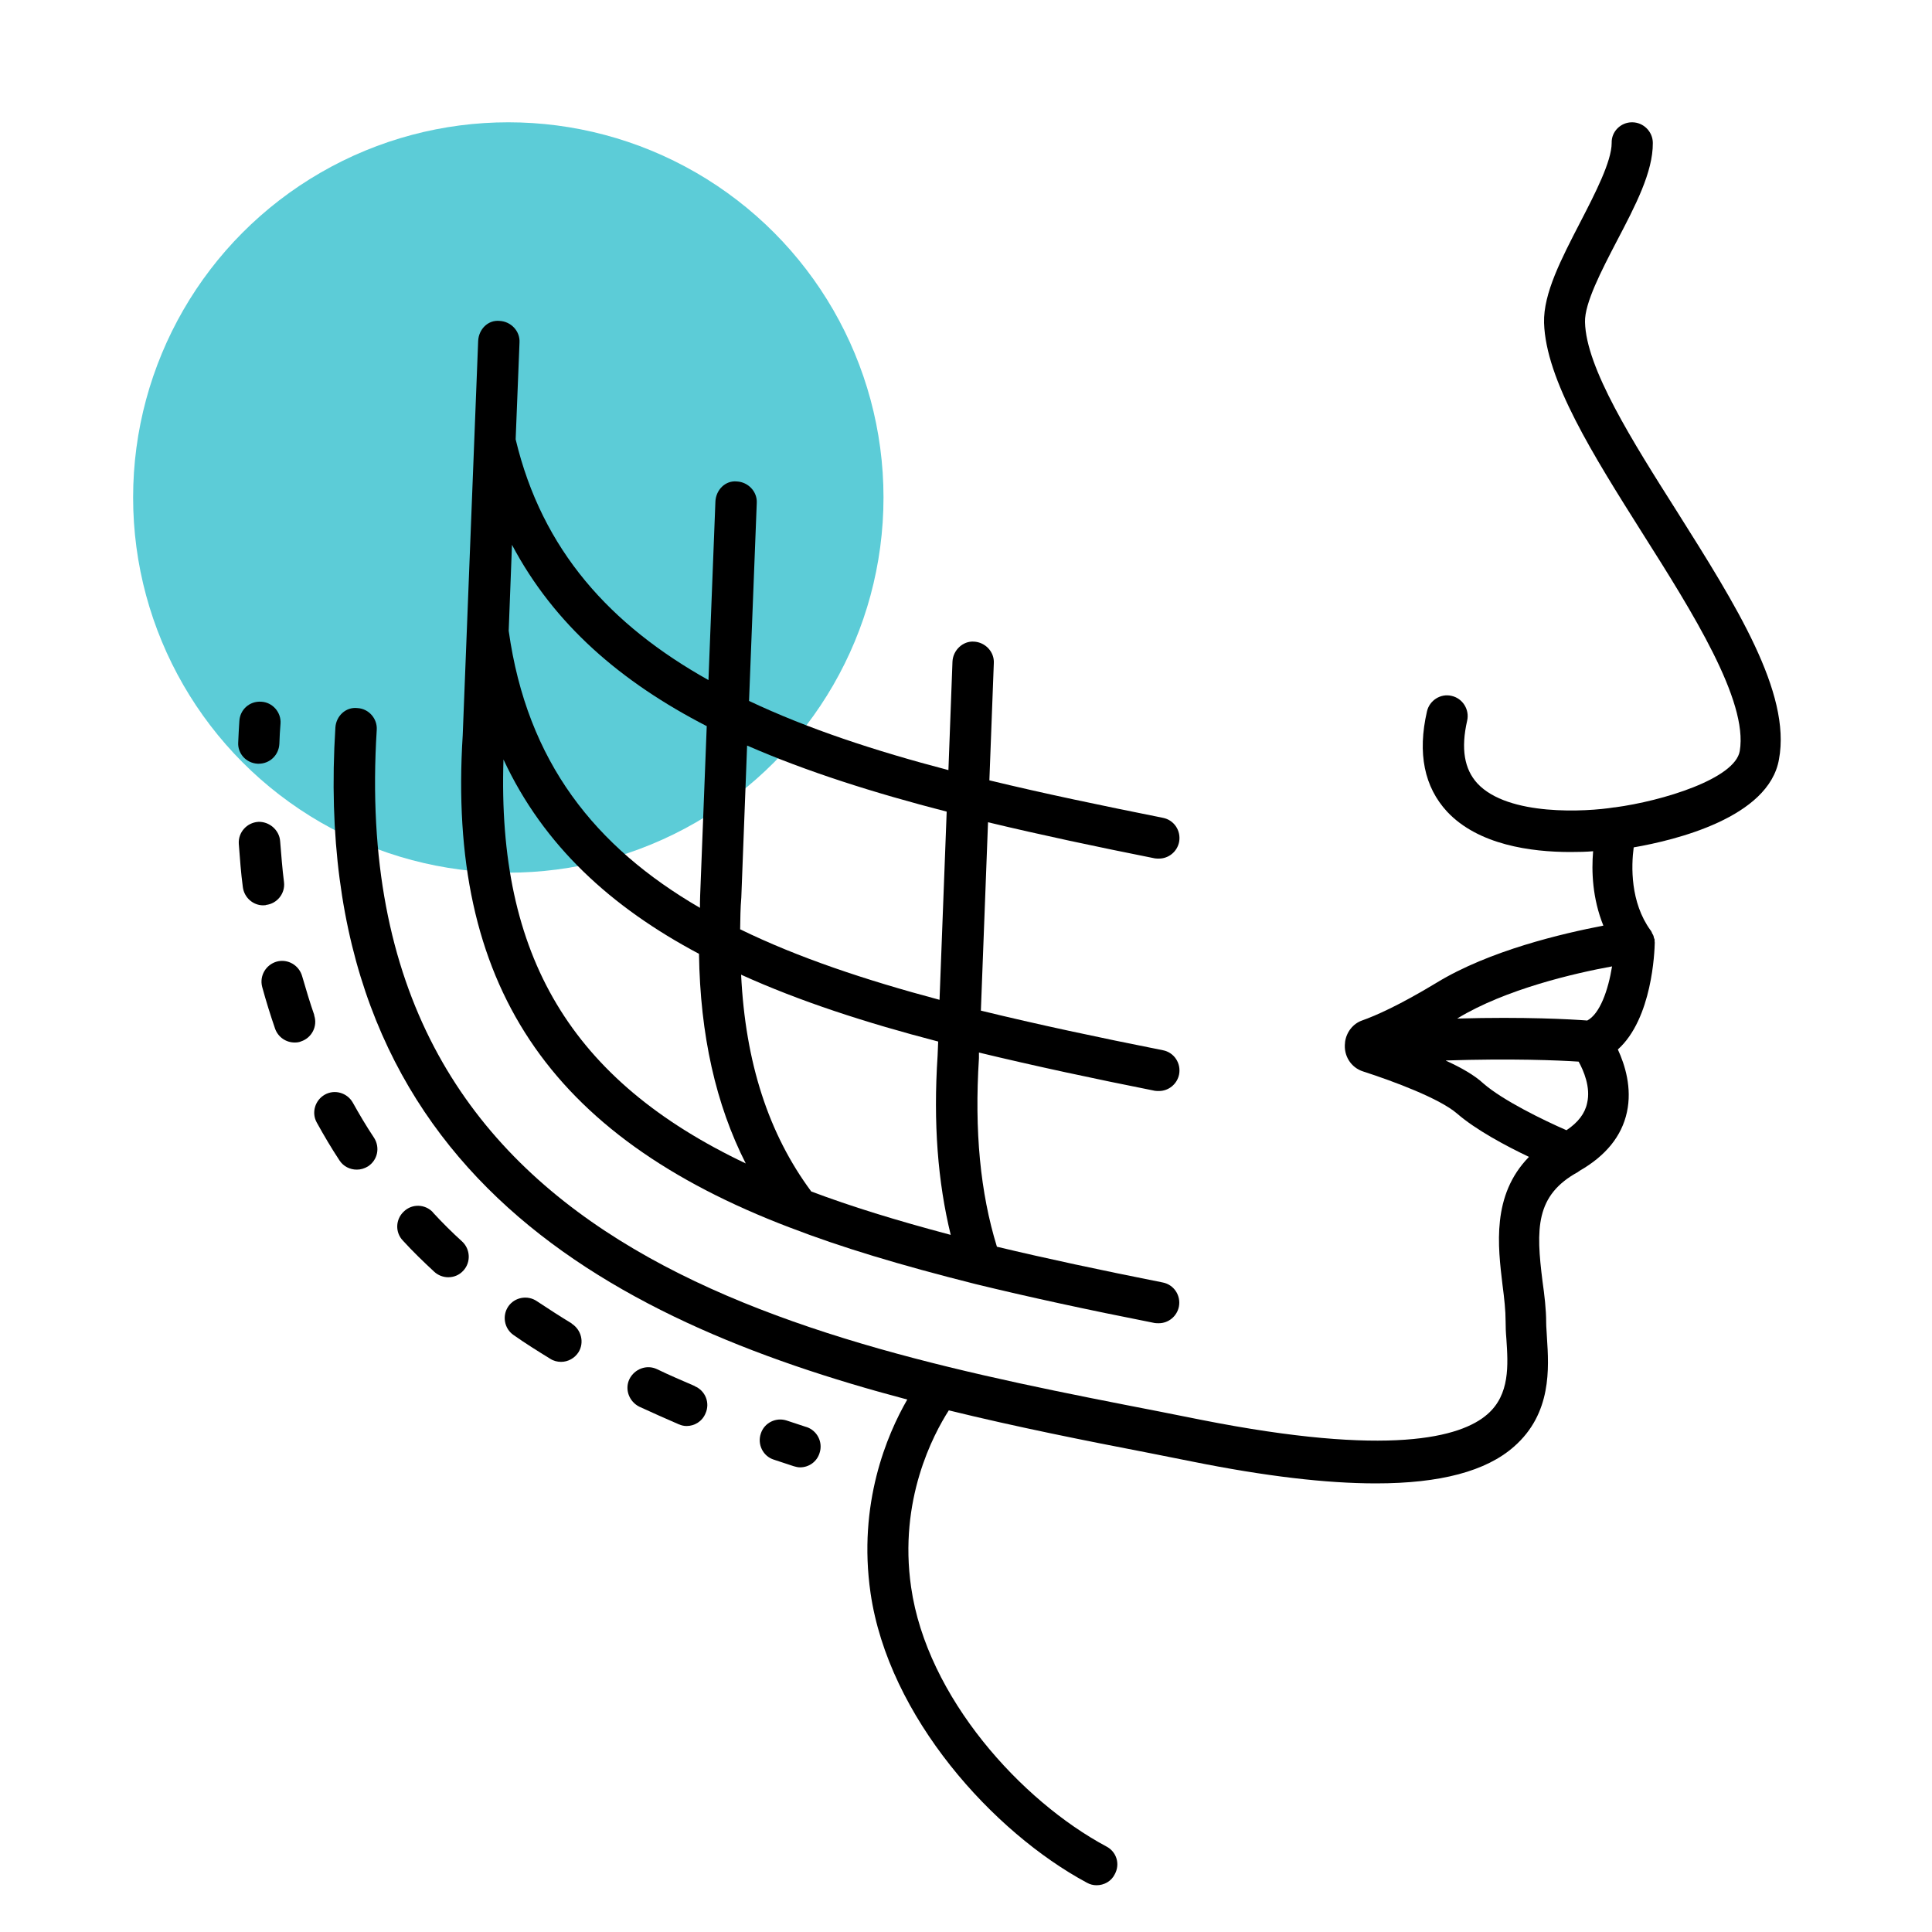 <?xml version="1.0" encoding="UTF-8"?> <svg xmlns="http://www.w3.org/2000/svg" id="Layer_1" version="1.1" viewBox="0 0 100 100"><defs><style> .st0 { fill: #5cccd7; } </style></defs><circle class="st0" cx="26.31" cy="25.75" r="19.42"></circle><g><path d="M40.92,63.55c2.59,1,5.63,1.92,9.56,2.91,2.75.67,5.79,1.33,9.29,2.02.07.01.14.01.21.01.5,0,.94-.36,1.04-.86.11-.58-.26-1.14-.84-1.25-3.22-.64-6.03-1.24-8.58-1.85-.86-2.79-1.17-5.99-.93-9.76v-.29c2.91.7,5.94,1.35,9.11,1.98.07.01.14.01.21.01.5,0,.94-.36,1.04-.86.11-.58-.26-1.14-.84-1.25-3.32-.66-6.47-1.33-9.42-2.05l.37-9.75c2.75.66,5.63,1.27,8.64,1.87.07.01.14.01.21.01.5,0,.94-.36,1.04-.86.11-.58-.26-1.14-.84-1.25-3.14-.63-6.13-1.25-8.98-1.94l.23-6.07c.03-.58-.44-1.08-1.03-1.11-.57-.04-1.08.44-1.11,1.03l-.21,5.62c-3.82-1-7.3-2.15-10.32-3.58l.4-10.25c.03-.58-.44-1.08-1.03-1.11-.6-.06-1.08.44-1.11,1.03l-.36,9.25c-5.07-2.84-8.61-6.71-9.98-12.46l.2-5.02c.03-.58-.44-1.08-1.03-1.11-.61-.06-1.08.44-1.11,1.03l-.8,20.42c-.81,12.85,4.42,20.72,16.94,25.48ZM49.22,63.92c-2.86-.76-5.19-1.48-7.23-2.25-2.21-2.98-3.41-6.67-3.63-11.22,3.04,1.38,6.47,2.49,10.2,3.46l-.03.73c-.23,3.49.01,6.54.68,9.28ZM49,42.02l-.37,9.73c-3.86-1.03-7.33-2.19-10.32-3.65.01-.54.01-1.08.06-1.64l.3-7.87c3.09,1.35,6.57,2.45,10.33,3.42ZM36.58,37.6l-.34,8.75c-.01.21-.01.43-.01.64-5.42-3.15-8.95-7.54-9.9-14.34l.17-4.45c2.18,4.12,5.64,7.1,10.09,9.39ZM26.06,39.31c2.07,4.45,5.56,7.64,10.12,10.06.06,4.2.87,7.8,2.42,10.85-9.05-4.3-12.87-10.73-12.54-20.91Z"></path><path d="M13.35,39.53h.04c.57,0,1.04-.44,1.07-1.03.01-.34.03-.7.06-1.05.04-.58-.41-1.1-1-1.13-.6-.04-1.1.41-1.13,1-.03.37-.04.73-.06,1.1-.04.58.41,1.08,1.01,1.11Z"></path><path d="M13.77,46.84c.58-.07,1-.6.93-1.18-.09-.7-.14-1.4-.2-2.12-.04-.58-.57-1.03-1.14-1-.58.04-1.04.54-1,1.14.06.77.11,1.51.21,2.24.07.54.53.94,1.05.94.06,0,.1-.01.14-.01Z"></path><path d="M29.59,68.5c-.61-.37-1.21-.76-1.8-1.15-.48-.33-1.15-.21-1.48.27s-.21,1.15.27,1.48c.61.43,1.25.83,1.9,1.23.17.11.37.16.56.16.36,0,.71-.19.91-.51.3-.5.14-1.15-.36-1.47Z"></path><path d="M22.41,62.75c-.4-.43-1.08-.46-1.51-.04-.43.4-.46,1.08-.04,1.51.51.56,1.05,1.08,1.61,1.6.2.19.47.29.73.29.29,0,.57-.11.78-.34.4-.43.37-1.11-.06-1.51-.53-.48-1.03-.98-1.51-1.5Z"></path><path d="M35.98,71.75c-.67-.29-1.33-.57-1.97-.88-.54-.26-1.17-.01-1.43.51-.26.54-.01,1.17.51,1.43.67.31,1.35.61,2.04.91.14.06.27.09.41.09.41,0,.81-.24.98-.66.24-.54-.01-1.17-.56-1.4Z"></path><path d="M16.27,52.55c-.23-.66-.43-1.33-.63-2.02-.16-.57-.74-.91-1.31-.76-.57.16-.91.74-.76,1.31.2.74.43,1.47.67,2.17.16.44.57.71,1.01.71.11,0,.23-.01.34-.06.56-.19.86-.8.67-1.35Z"></path><path d="M18.26,57.07c-.29-.51-.94-.7-1.45-.41s-.7.94-.41,1.45c.37.67.76,1.33,1.17,1.95.2.31.54.48.9.48.2,0,.4-.06.58-.17.5-.33.63-.98.31-1.48-.4-.6-.76-1.21-1.1-1.82Z"></path><path d="M41.73,73.86l-1-.33c-.56-.19-1.17.11-1.35.67-.19.56.11,1.17.67,1.35l1.03.34c.11.03.21.06.33.06.46,0,.87-.29,1.01-.74.19-.57-.13-1.17-.68-1.35Z"></path><path d="M86.81,26.49c-2.32-3.66-4.72-7.45-4.77-9.82-.03-.97.86-2.68,1.64-4.18.97-1.85,1.88-3.59,1.87-5.09,0-.58-.48-1.07-1.07-1.07h-.01c-.58,0-1.07.48-1.05,1.07,0,.95-.86,2.62-1.62,4.09-.98,1.9-1.92,3.69-1.88,5.22.09,2.95,2.52,6.81,5.1,10.9,2.57,4.06,5.47,8.66,5.03,11.26-.24,1.44-4,2.59-6.47,2.92h-.03c-1.43.23-5.49.47-7.08-1.24-.68-.74-.86-1.8-.53-3.25.13-.57-.23-1.15-.8-1.28-.57-.14-1.15.23-1.28.8-.5,2.17-.14,3.92,1.05,5.2,1.61,1.71,4.33,2.08,6.37,2.08.44,0,.83-.01,1.18-.04-.09,1.03-.04,2.44.53,3.85-2.08.4-5.89,1.28-8.64,2.96-1.9,1.15-3.14,1.7-3.85,1.95-.48.17-.81.61-.88,1.11v.03c-.09.67.3,1.3.94,1.5,1.58.51,3.96,1.4,4.86,2.18.97.84,2.52,1.67,3.72,2.24-1.94,1.98-1.61,4.62-1.37,6.63.09.68.16,1.33.16,1.88,0,.27.01.58.04.91.09,1.35.19,2.88-.98,3.9-1.37,1.2-5.06,2.22-14.82.29l-2.21-.44c-18.78-3.65-42.16-8.24-40.46-35.27.04-.58-.41-1.1-1-1.13-.6-.07-1.1.41-1.14,1-1.43,22.7,13.95,30.65,29.6,34.79-1.05,1.82-2.57,5.39-1.9,10.02.93,6.4,6.34,12.38,11.2,14.99.16.09.33.13.5.13.38,0,.76-.2.94-.57.29-.53.09-1.17-.44-1.44-4.39-2.35-9.28-7.71-10.1-13.41-.66-4.52,1.15-7.91,1.95-9.16,3.55.87,7.08,1.57,10.39,2.21l2.21.44c3.78.76,6.93,1.13,9.51,1.13,3.33,0,5.7-.63,7.14-1.9,1.97-1.72,1.81-4.08,1.71-5.64-.01-.29-.04-.54-.04-.77,0-.7-.09-1.44-.19-2.15-.34-2.71-.38-4.45,1.84-5.66.01-.01.03-.03.04-.03.01-.01.03-.01.04-.03,1.34-.77,2.18-1.78,2.45-3.04.27-1.25-.1-2.44-.47-3.24,1.78-1.6,1.9-5.07,1.91-5.53,0-.03-.01-.06-.01-.09s.01-.04,0-.07c0-.03-.01-.04-.03-.07-.01-.09-.04-.17-.09-.24-.01-.04-.04-.09-.06-.13-.01-.01-.01-.03-.03-.04-1.05-1.45-1-3.32-.87-4.29,2.14-.37,7-1.54,7.52-4.56.64-3.45-2.24-8-5.27-12.81ZM74.84,54.89c3.39-.11,5.84-.01,6.87.06.26.47.63,1.33.44,2.14-.11.54-.47,1.01-1.07,1.41-1.17-.51-3.29-1.54-4.3-2.42-.46-.43-1.17-.83-1.94-1.18ZM82.14,52.82c-.81-.06-3.21-.2-6.71-.1,0,0,.01,0,.01-.01,2.48-1.51,6.07-2.34,8-2.69-.2,1.23-.63,2.47-1.3,2.81Z"></path></g></svg> 